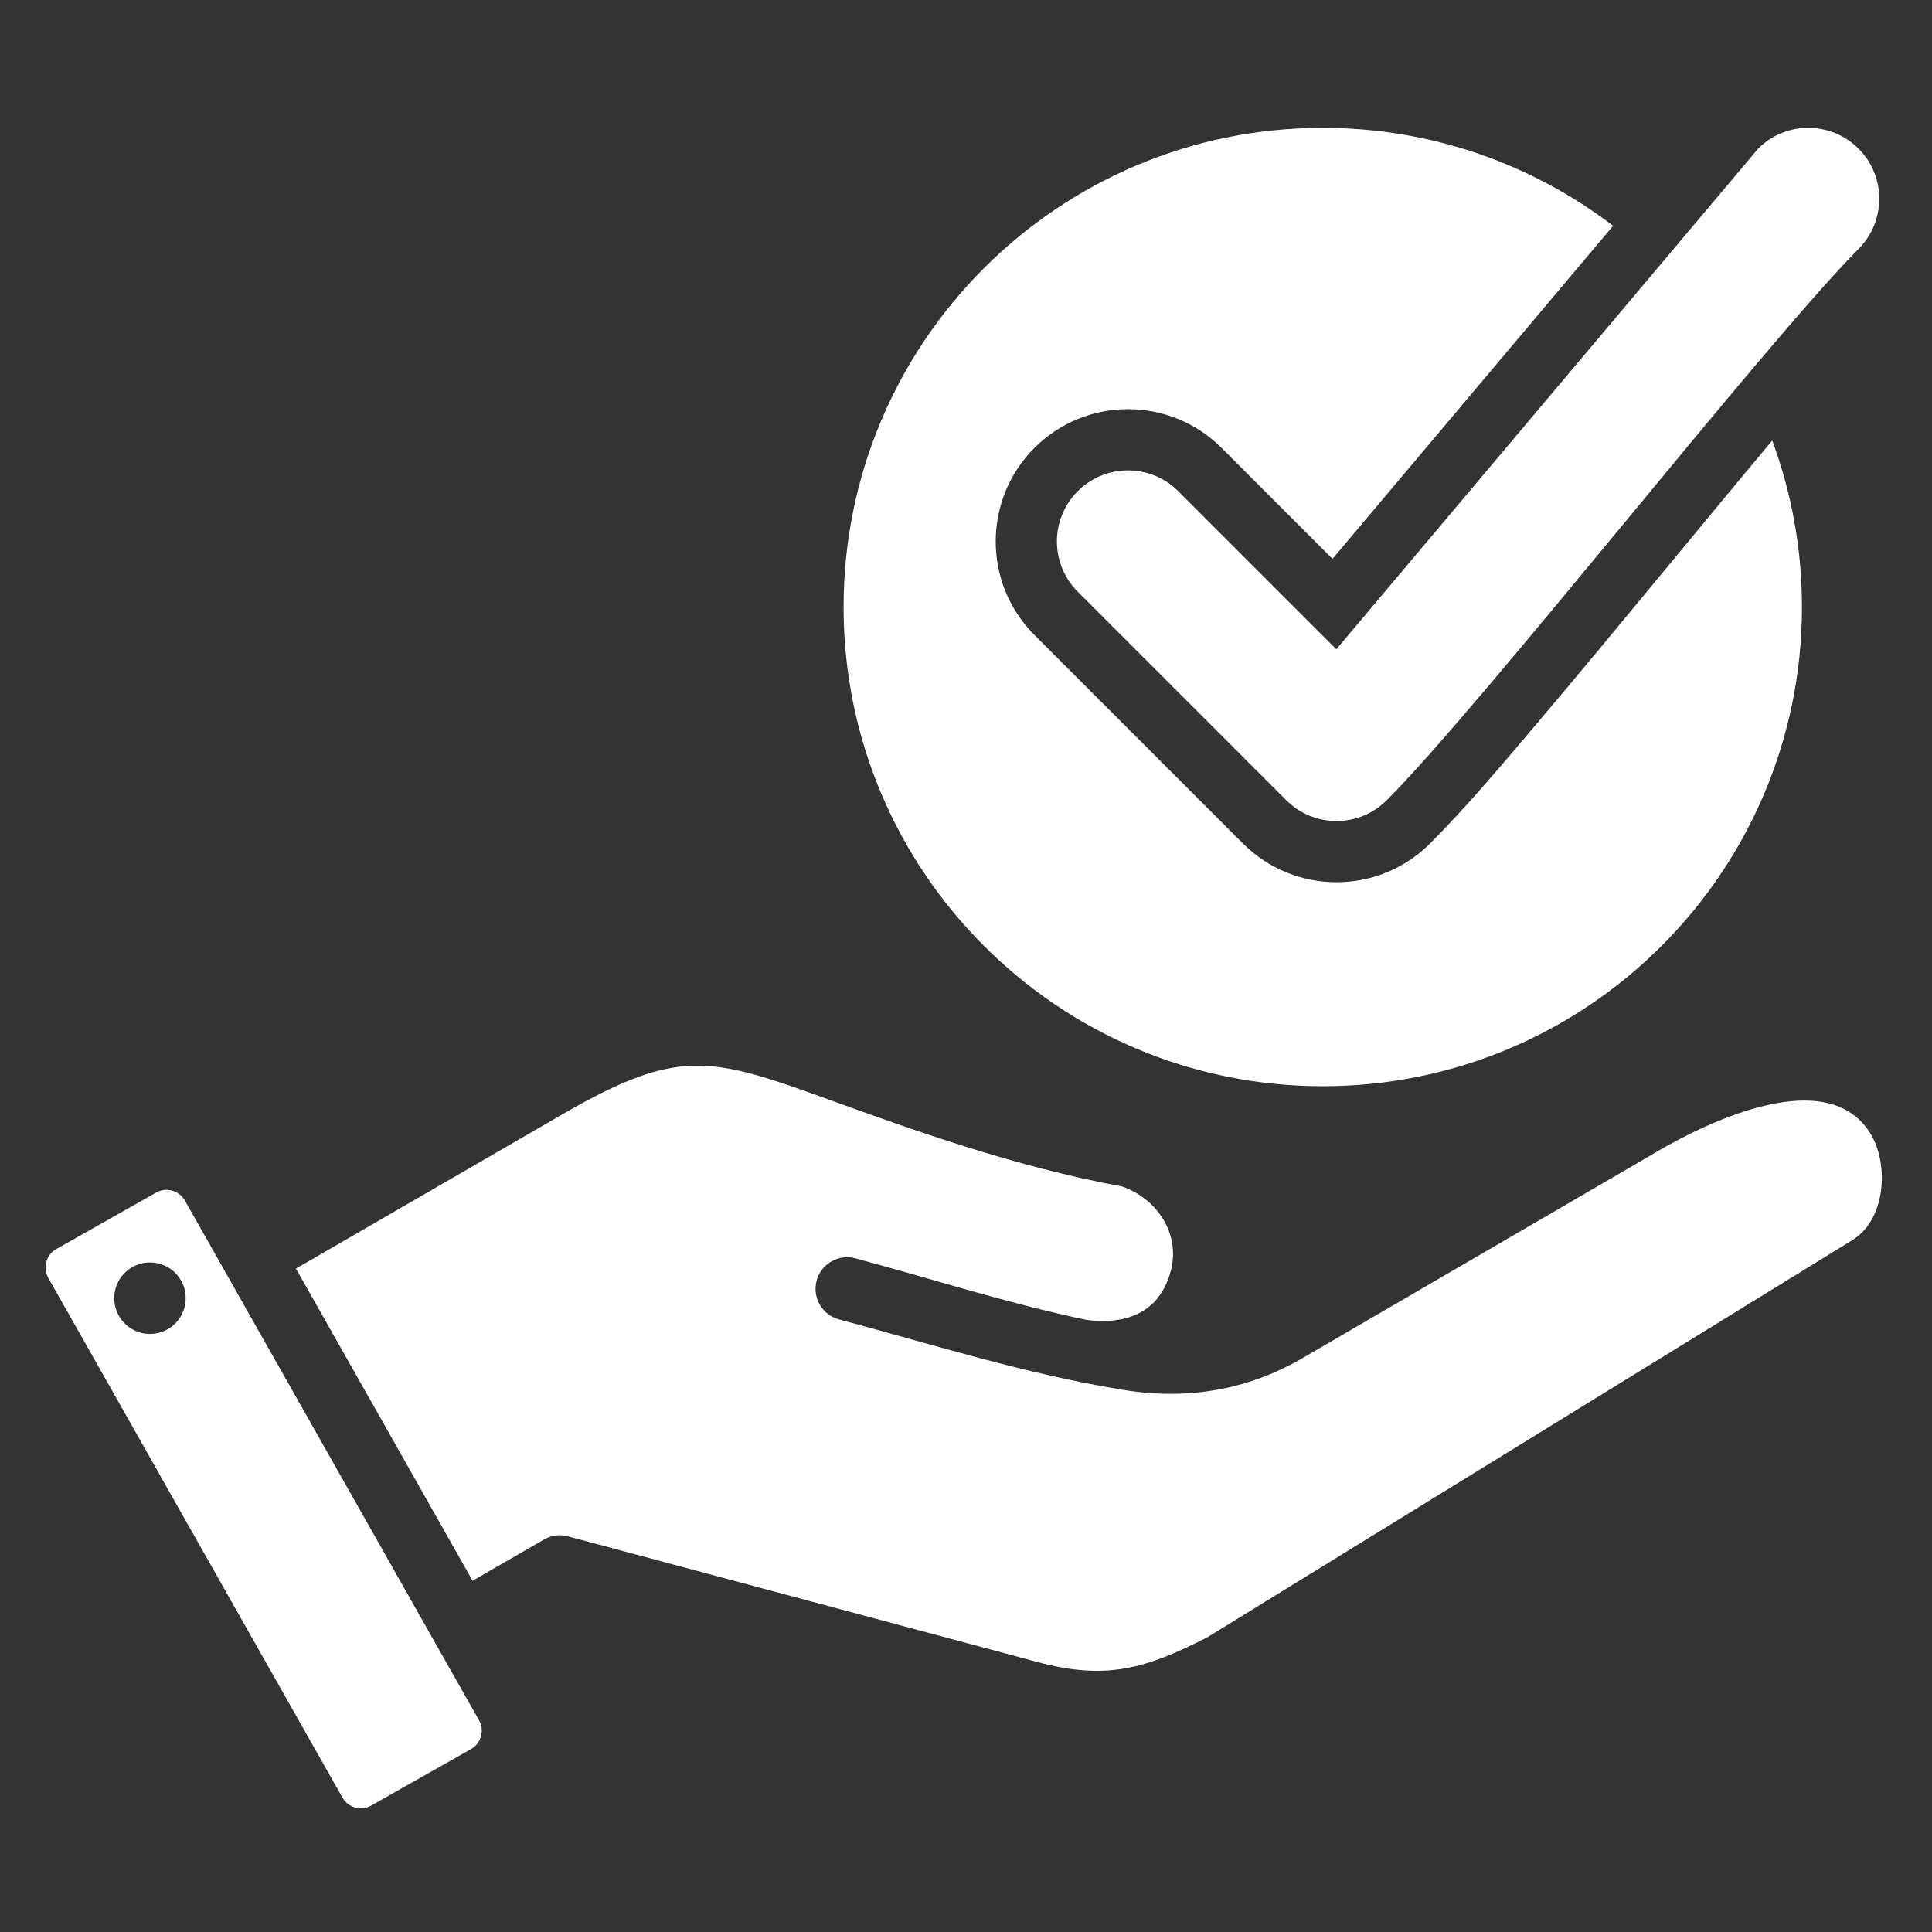 <svg xmlns="http://www.w3.org/2000/svg" xmlns:xlink="http://www.w3.org/1999/xlink" width="500" zoomAndPan="magnify" viewBox="0 0 375 375" height="500" preserveAspectRatio="xMidYMid meet" version="1.0"><rect x="0" y="0" width="375" height="375" fill="#333333" stroke="none"/><defs><clipPath id="e06f2cd47f"><path d="M 8.184 24 L 366 24 L 366 351 L 8.184 351 Z M 8.184 24 " clip-rule="nonzero"/></clipPath></defs><g clip-path="url(#e06f2cd47f)"><path fill="#ffffff" d="M 256.75 24.812 C 277.934 24.812 297.461 31.902 313.102 43.828 L 258.637 108.477 L 237.098 86.938 C 227.074 76.914 210.809 76.914 200.785 86.938 C 190.762 96.961 190.762 113.227 200.785 123.25 L 241.258 163.723 C 251.281 173.746 267.547 173.746 277.57 163.723 C 284.602 156.688 291.297 148.699 297.734 141.113 C 306.633 130.621 315.391 120.008 324.156 109.406 C 330.75 101.426 337.34 93.438 343.984 85.5 C 347.719 95.566 349.758 106.457 349.758 117.824 C 349.758 169.191 308.117 210.832 256.75 210.832 C 205.383 210.832 163.738 169.191 163.738 117.824 C 163.738 66.457 205.383 24.812 256.75 24.812 Z M 92.996 333.941 C 73.957 300.297 54.918 266.652 35.875 233.008 C 34.781 231.078 32.27 230.367 30.332 231.461 L 10.902 242.457 C 8.973 243.551 8.262 246.062 9.355 248 L 66.48 348.934 C 67.574 350.863 70.086 351.574 72.02 350.48 L 91.453 339.48 C 93.383 338.391 94.094 335.879 92.996 333.941 Z M 91.73 306.82 L 105.613 298.805 C 107.07 297.965 108.73 297.797 110.238 298.199 L 201.398 322.605 C 214.809 326.199 222.492 323.848 234.348 317.797 L 359.586 240.68 C 365.957 236.758 366.781 226.043 363.004 219.961 C 354.68 206.543 331.617 217.715 322.035 223.293 L 252.785 263.629 C 242.008 269.906 230.121 271.809 217.859 269.746 C 199.113 266.699 181.145 260.996 162.852 256.094 C 159.578 255.219 157.633 251.855 158.504 248.578 C 159.379 245.305 162.746 243.359 166.02 244.234 C 180.996 248.246 195.84 253.07 211.023 256.211 C 218.734 257.152 225.098 254.719 227.238 246.734 C 229.18 239.484 224.59 232.648 217.766 230.285 C 196.969 226.477 176.785 219.18 160.914 213.441 C 137.91 205.125 131.758 203.203 109.078 216.336 L 57.441 246.234 Z M 35.973 250.973 C 36.527 254.766 33.902 258.289 30.113 258.844 C 26.32 259.395 22.797 256.773 22.246 252.98 C 21.691 249.191 24.312 245.668 28.105 245.113 C 31.895 244.559 35.418 247.184 35.973 250.973 Z M 259.383 126.027 L 228.695 95.34 C 223.309 89.953 214.574 89.953 209.188 95.34 C 203.801 100.727 203.801 109.461 209.188 114.848 L 249.66 155.32 C 255.047 160.707 263.781 160.707 269.168 155.32 C 287.594 136.898 342.426 66.797 360.766 48.289 C 366.113 42.891 366.098 34.18 360.707 28.82 C 355.316 23.461 346.582 23.473 341.227 28.883 Z M 259.383 126.027 " fill-opacity="1" fill-rule="evenodd"/></g></svg>